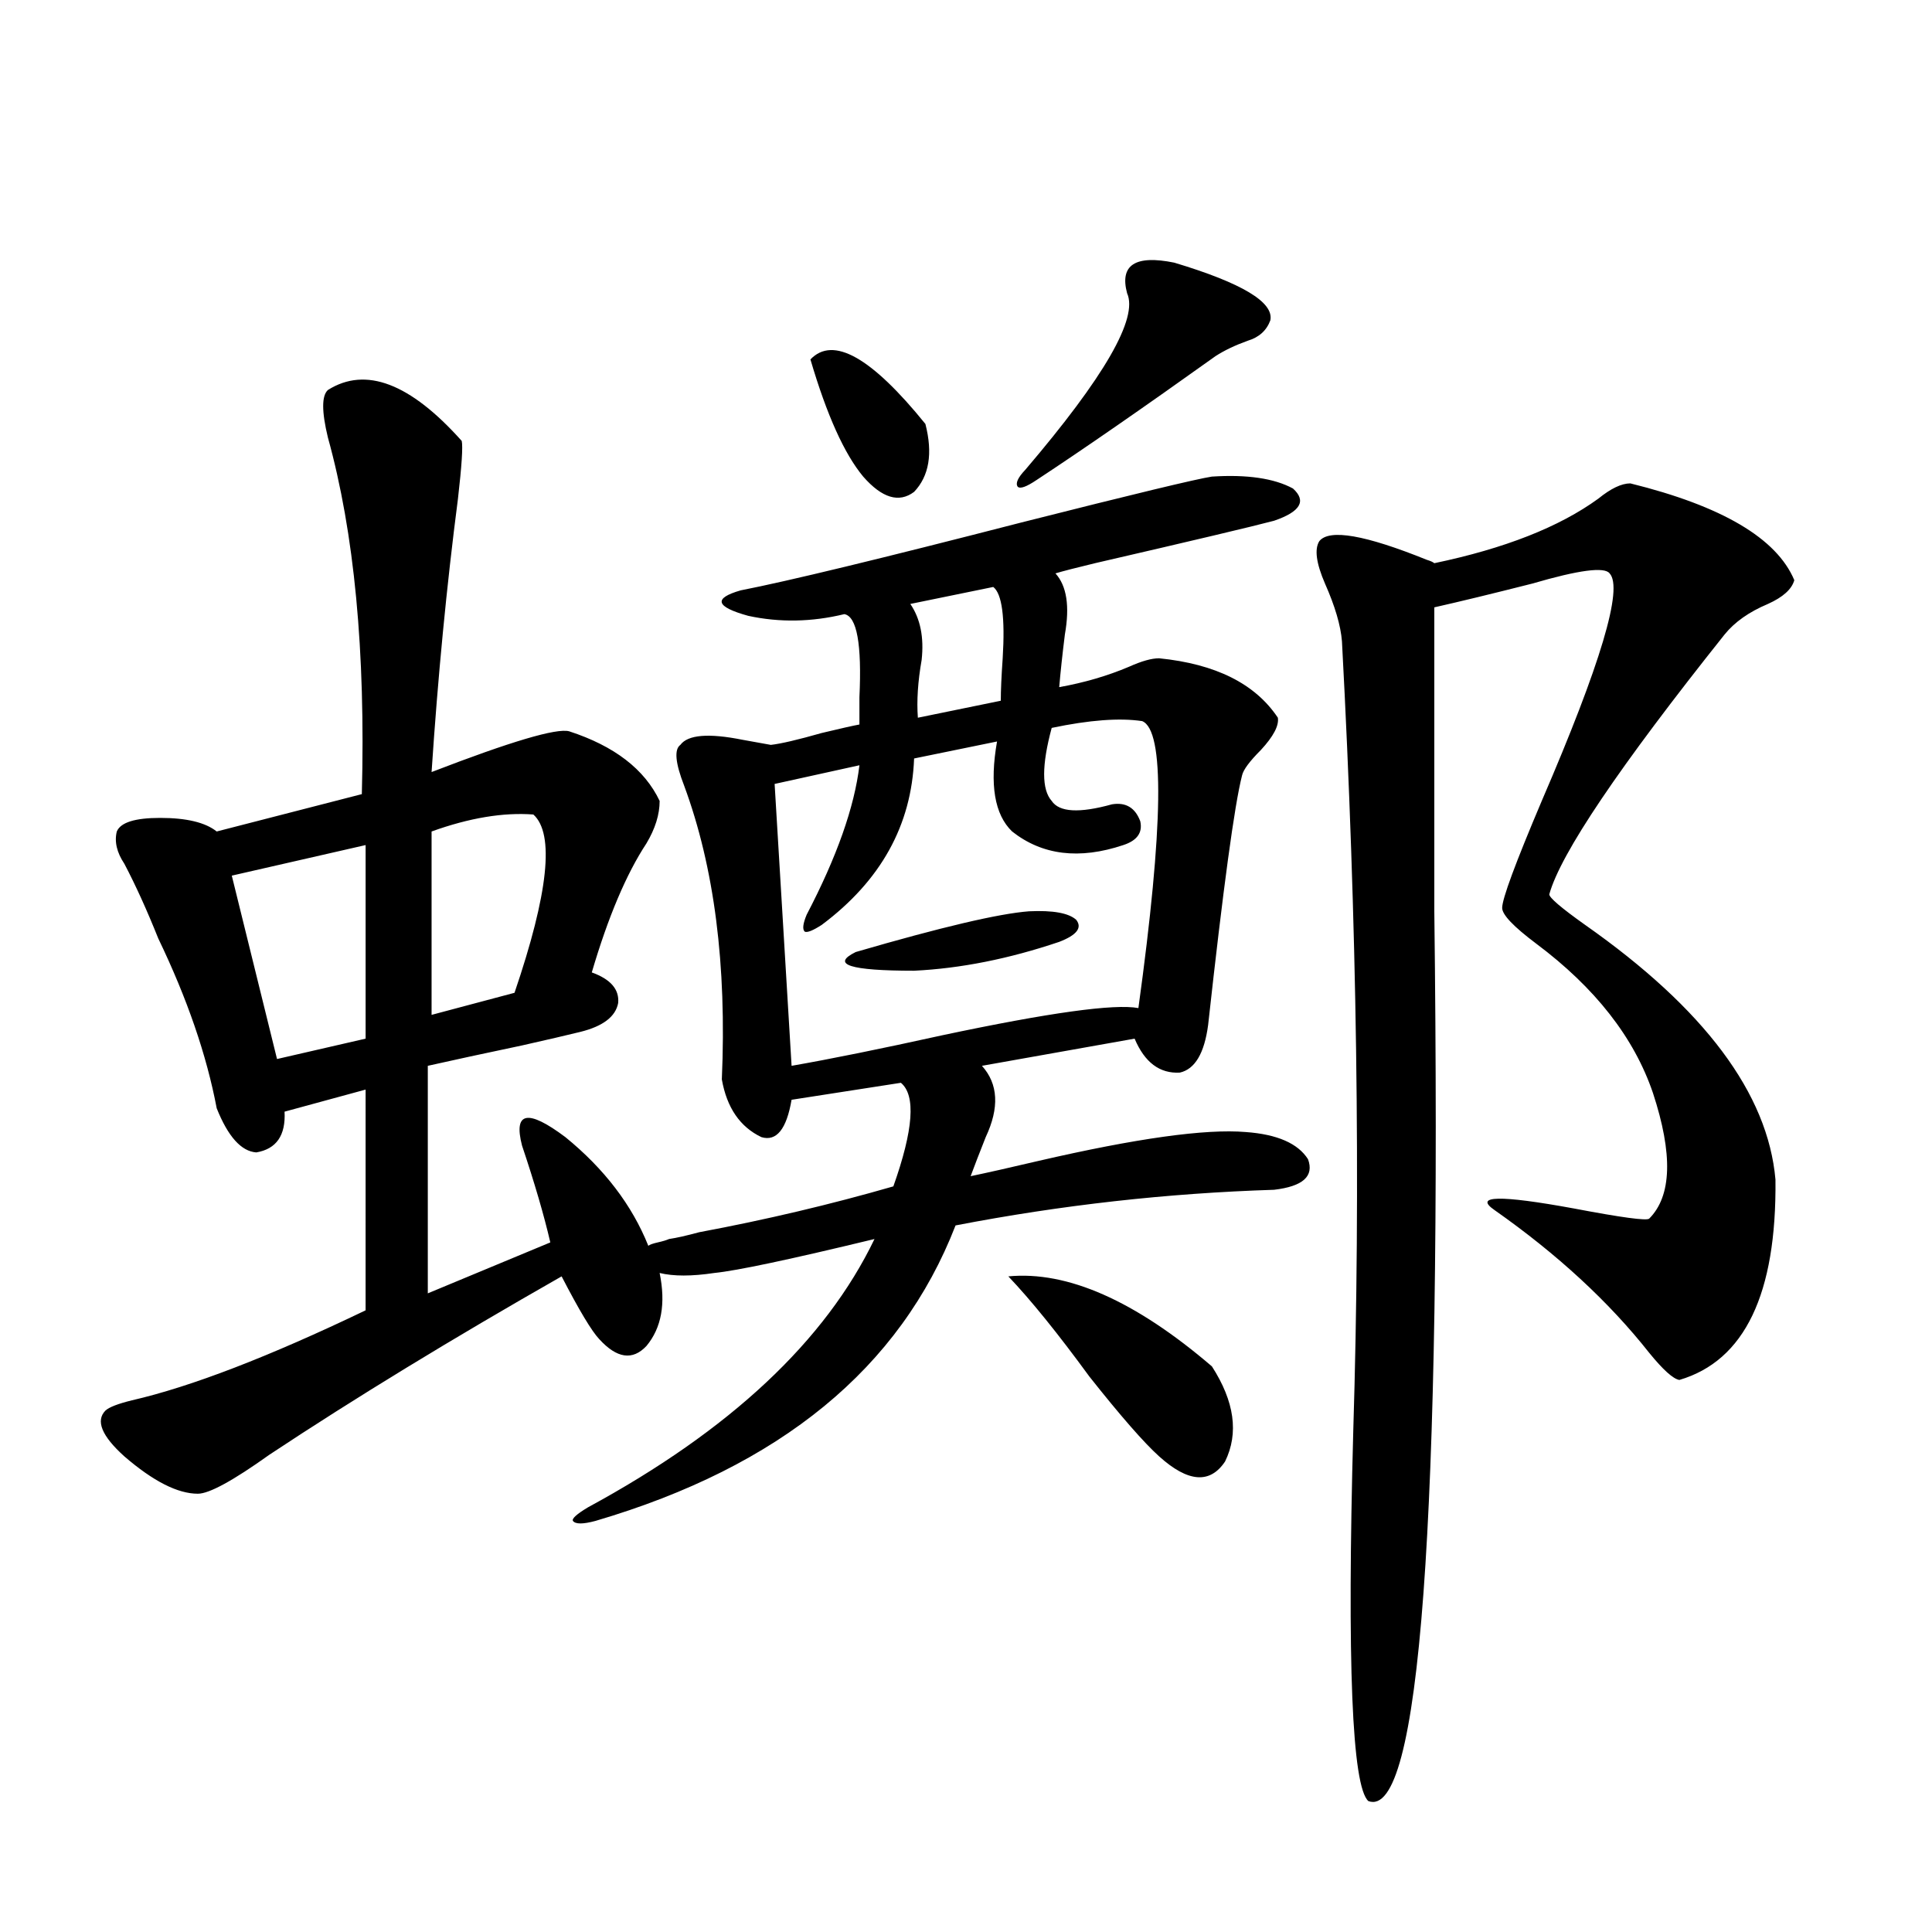 <?xml version="1.0" encoding="utf-8"?>
<!-- Generator: Adobe Illustrator 16.0.0, SVG Export Plug-In . SVG Version: 6.00 Build 0)  -->
<!DOCTYPE svg PUBLIC "-//W3C//DTD SVG 1.1//EN" "http://www.w3.org/Graphics/SVG/1.1/DTD/svg11.dtd">
<svg version="1.1" id="图层_1" xmlns="http://www.w3.org/2000/svg" xmlns:xlink="http://www.w3.org/1999/xlink" x="0px" y="0px"
	 width="1000px" height="1000px" viewBox="0 0 1000 1000" enable-background="new 0 0 1000 1000" xml:space="preserve">
<path d="M169.728,201.859c19.512-12.305,42.59-3.516,69.266,26.367c0.641,2.939,0,12.896-1.951,29.883
	c-5.853,45.127-10.411,92.285-13.658,141.504c40.974-15.82,64.708-22.852,71.217-21.094c23.414,7.622,39.023,19.639,46.828,36.035
	c0,7.031-2.286,14.365-6.829,21.973c-10.411,15.82-19.847,38.096-28.292,66.797c9.756,3.516,14.299,8.789,13.658,15.82
	c-1.311,7.031-7.805,12.017-19.512,14.941c-7.164,1.758-17.24,4.106-30.243,7.031c-19.512,4.106-35.776,7.622-48.779,10.547v117.773
	l63.413-26.367c-3.262-14.063-8.14-30.762-14.634-50.098c-4.558-17.578,2.927-19.033,22.438-4.395
	c20.152,16.411,34.466,35.156,42.926,56.25c0.641-0.576,2.271-1.167,4.878-1.758c2.592-0.576,4.543-1.167,5.854-1.758
	c3.902-0.576,9.101-1.758,15.609-3.516c34.466-6.44,67.956-14.351,100.485-23.73c10.396-29.292,11.707-47.158,3.902-53.613
	l-56.584,8.789c-2.606,15.244-7.805,21.685-15.609,19.336c-11.066-5.273-17.896-15.229-20.487-29.883
	c2.592-59.175-3.902-109.863-19.512-152.051c-4.558-11.714-5.213-18.745-1.951-21.094c3.902-5.273,14.634-6.152,32.194-2.637
	c6.494,1.182,11.372,2.061,14.634,2.637c5.198-0.576,13.979-2.637,26.341-6.152c9.756-2.334,16.25-3.804,19.512-4.395
	c0-3.516,0-8.198,0-14.063c1.296-27.534-1.311-41.885-7.805-43.066c-16.92,4.106-33.505,4.395-49.755,0.879
	c-16.92-4.683-18.216-9.077-3.902-13.184c24.055-4.683,72.514-16.396,145.362-35.156c57.88-14.639,90.729-22.549,98.534-23.73
	c18.201-1.167,32.194,0.879,41.95,6.152c7.149,6.455,3.902,12.017-9.756,16.699c-11.066,2.939-41.95,10.259-92.681,21.973
	c-9.756,2.349-16.585,4.106-20.487,5.273c5.854,6.455,7.47,17.002,4.878,31.641c-1.311,10.547-2.286,19.639-2.927,27.246
	c13.003-2.334,25.03-5.85,36.097-10.547c6.494-2.925,11.707-4.395,15.609-4.395c29.268,2.939,49.755,13.184,61.462,30.762
	c0.641,4.106-2.286,9.668-8.78,16.699c-5.854,5.864-9.115,10.259-9.756,13.184c-3.902,15.244-9.756,58.311-17.561,129.199
	c-1.951,14.653-6.829,22.852-14.634,24.609c-10.411,0.591-18.216-5.273-23.414-17.578l-79.022,14.063
	c8.445,9.38,9.101,21.685,1.951,36.914c-3.262,8.213-5.854,14.941-7.805,20.215c8.445-1.758,20.152-4.395,35.121-7.91
	c50.73-11.714,86.492-16.699,107.314-14.941c16.25,1.182,26.981,5.864,32.194,14.063c3.247,8.789-2.606,14.063-17.561,15.82
	c-55.288,1.758-110.241,7.91-164.874,18.457c-28.627,73.828-90.729,124.805-186.337,152.93c-6.509,1.758-10.411,1.758-11.707,0
	c-0.655-1.167,1.951-3.516,7.805-7.031c73.489-39.839,122.924-86.133,148.289-138.867c-43.581,10.547-71.218,16.411-82.925,17.578
	c-11.707,1.758-21.143,1.758-28.292,0c3.247,15.82,0.976,28.428-6.829,37.793c-7.164,7.622-15.289,6.455-24.39-3.516
	c-3.902-4.092-10.411-14.941-19.512-32.52c-56.583,32.231-106.994,62.993-151.215,92.285
	c-18.872,13.486-31.219,20.215-37.072,20.215c-10.412,0-23.094-6.44-38.048-19.336c-11.707-10.547-14.969-18.457-9.756-23.73
	c1.951-1.758,6.494-3.516,13.658-5.273c30.563-7.031,70.882-22.549,120.973-46.582V563.969l-41.95,11.426
	c0.64,12.305-4.238,19.336-14.634,21.094c-7.805-0.576-14.634-8.198-20.487-22.852c-5.213-27.534-15.29-56.826-30.243-87.891
	c-5.854-14.639-11.707-27.534-17.561-38.672c-3.902-5.85-5.213-11.426-3.902-16.699c1.951-4.683,9.42-7.031,22.438-7.031
	c13.658,0,23.414,2.349,29.268,7.031l75.12-19.336c1.951-73.828-3.902-135.352-17.561-184.57
	C166.466,212.997,166.466,204.799,169.728,201.859z M189.24,437.406l-69.267,15.82l23.414,94.922l45.853-10.547V437.406z
	 M276.066,421.586c-15.609-1.167-33.17,1.758-52.681,8.789v94.922l42.925-11.426C283.871,462.318,287.118,431.557,276.066,421.586z
	 M591.181,373.246c-11.707-1.758-27.316-0.576-46.828,3.516c-5.213,19.336-5.213,31.943,0,37.793
	c3.902,5.864,14.299,6.455,31.219,1.758c7.149-1.167,12.027,1.758,14.634,8.789c1.296,5.864-1.631,9.971-8.78,12.305
	c-22.773,7.622-41.95,5.273-57.56-7.031c-9.115-8.789-11.707-24.307-7.805-46.582l-42.926,8.789
	c-1.311,34.58-17.24,63.281-47.804,86.133c-4.558,2.939-7.484,4.106-8.78,3.516c-1.311-1.167-0.976-4.092,0.976-8.789
	c15.609-29.883,24.71-55.659,27.316-77.344l-43.901,9.668l8.78,145.898c20.152-3.516,46.173-8.789,78.047-15.82
	c55.273-11.714,89.099-16.396,101.461-14.063C602.232,427.45,602.888,377.943,591.181,373.246z M478.988,219.438
	c3.902,15.244,1.951,26.958-5.854,35.156c-7.805,5.864-16.585,3.228-26.341-7.91c-9.756-11.714-18.871-31.929-27.316-60.645
	C431.185,173.734,451.017,184.872,478.988,219.438z M532.646,471.684c12.348-0.576,20.487,0.879,24.39,4.395
	c3.247,4.106,0.32,7.91-8.78,11.426c-26.021,8.789-51.065,13.774-75.12,14.941c-33.17,0-43.261-3.213-30.243-9.668
	C487.113,479.896,517.036,472.865,532.646,471.684z M514.109,303.813l-42.926,8.789c5.198,7.622,7.149,17.29,5.854,29.004
	c-1.951,11.138-2.606,21.094-1.951,29.883l42.926-8.789c0-5.273,0.32-12.593,0.976-21.973
	C520.283,319.633,518.652,307.328,514.109,303.813z M521.914,660.648c30.563-2.925,65.685,12.607,105.363,46.582
	c11.707,18.169,13.979,34.58,6.829,49.219c-7.805,11.729-19.191,10.85-34.146-2.637c-7.805-7.031-19.847-20.791-36.097-41.309
	C547.6,690.243,533.621,672.953,521.914,660.648z M607.766,135.941c35.121,10.547,51.706,20.518,49.755,29.883
	c-1.951,5.273-5.854,8.789-11.707,10.547c-6.509,2.349-12.042,4.985-16.585,7.91c-37.728,26.958-68.626,48.34-92.681,64.16
	c-5.213,3.516-8.46,4.697-9.756,3.516c-1.311-1.758,0-4.683,3.902-8.789c40.975-48.037,58.535-78.511,52.682-91.406
	C579.474,137.123,587.599,131.85,607.766,135.941z M843.857,250.199c47.469,11.729,75.761,28.428,84.876,50.098
	c-1.311,4.697-5.854,8.789-13.658,12.305c-9.756,4.106-17.24,9.38-22.438,15.82c-54.633,68.555-84.876,113.379-90.729,134.473
	c0,1.758,6.174,7.031,18.536,15.82c61.782,43.369,94.632,87.314,98.534,131.836c0.641,59.189-15.944,93.755-49.755,103.711
	c-3.262-0.576-8.46-5.273-15.609-14.063c-20.822-26.367-47.483-50.977-79.998-73.828c-11.066-7.607,2.592-7.91,40.975-0.879
	c24.71,4.697,37.713,6.455,39.023,5.273c11.707-11.714,12.348-33.398,1.951-65.039c-9.756-28.701-29.923-54.492-60.486-77.344
	c-11.707-8.789-17.561-14.941-17.561-18.457c0-4.683,6.829-23.14,20.487-55.371c30.563-70.889,42.271-110.151,35.121-117.773
	c-2.606-3.516-15.944-1.758-39.999,5.273c-20.822,5.273-37.728,9.38-50.73,12.305c0,31.641,0,84.087,0,157.324
	c3.902,316.997-7.484,470.504-34.146,460.547c-8.46-7.621-11.066-71.493-7.805-191.602c3.902-126.563,1.951-262.793-5.854-408.691
	c-0.655-8.198-3.582-18.154-8.78-29.883c-4.558-10.547-5.533-17.866-2.927-21.973c5.198-6.44,23.734-3.213,55.608,9.668
	c1.951,0.591,3.247,1.182,3.902,1.758c36.417-7.607,64.709-18.745,84.876-33.398C833.767,252.836,839.3,250.199,843.857,250.199z"/>
</svg>
